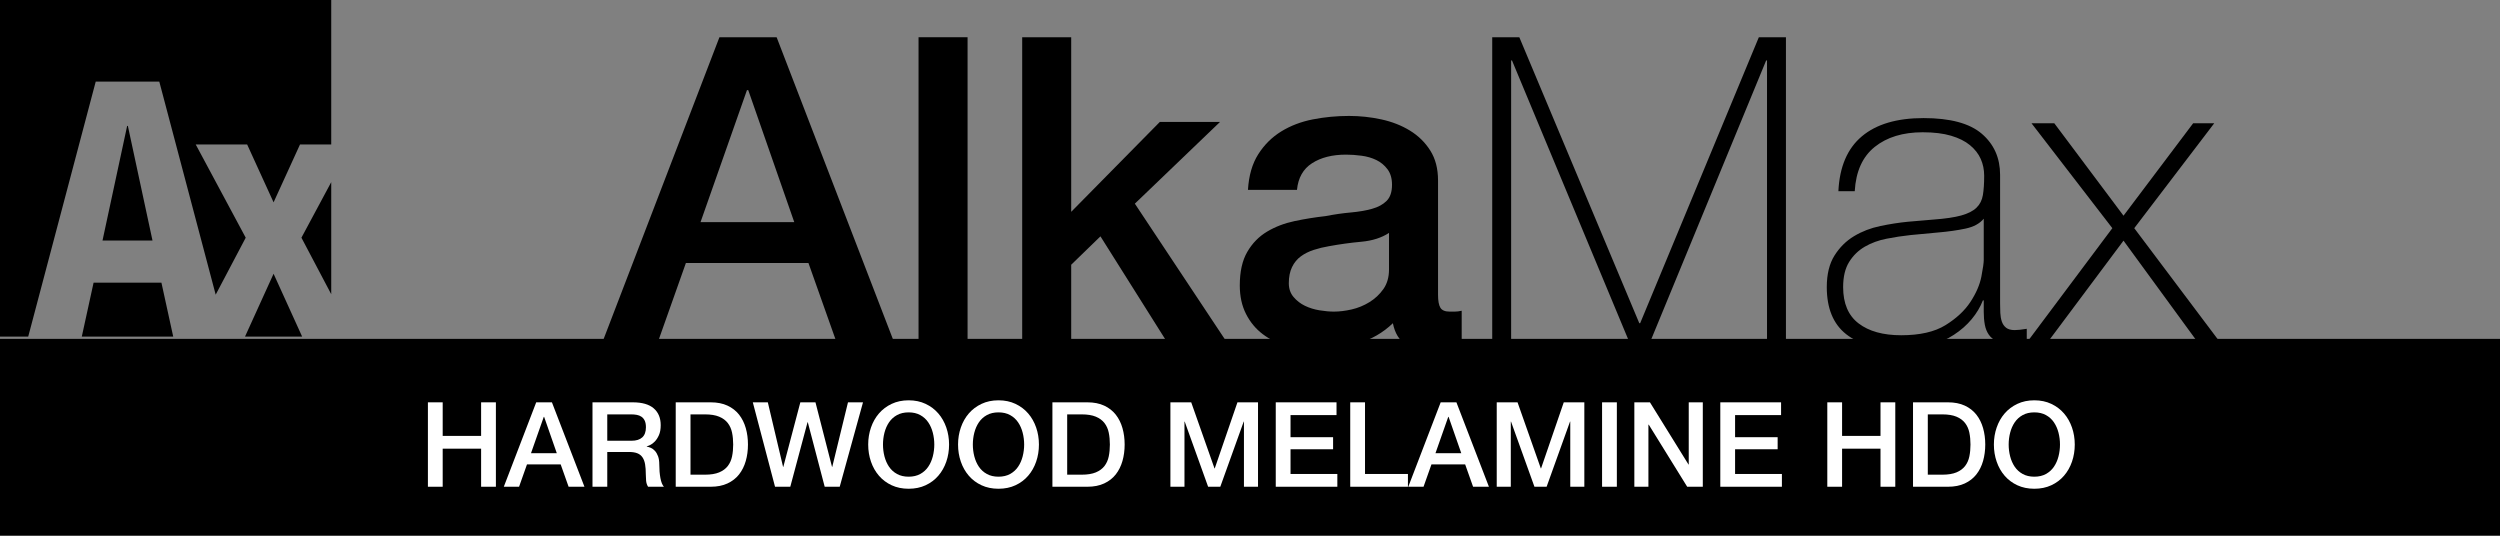<?xml version="1.0" encoding="UTF-8" standalone="no"?> <svg xmlns="http://www.w3.org/2000/svg" xmlns:xlink="http://www.w3.org/1999/xlink" xmlns:serif="http://www.serif.com/" width="100%" height="100%" viewBox="0 0 350 75" xml:space="preserve" style="fill-rule:evenodd;clip-rule:evenodd;stroke-linejoin:round;stroke-miterlimit:1.414;"><rect x="0" y="0" width="350" height="75" fill="#808080" stroke="none"/> <g id="Ax" transform="matrix(0.08,0,0,0.08,-135.928,-9.118)"> <path d="M1688.75,113.808L2278.75,113.808L2278.75,366.808L2224.11,366.808L2177.86,468.058L2131.61,366.808L2041.61,366.808L2129.11,529.933L2076.55,629.648L1977.86,256.808L1866.61,256.808L1748.48,703.058L1688.75,703.058L1688.75,113.808ZM2227.86,703.058L2127.86,703.058L2177.86,593.058L2227.86,703.058ZM1862.86,608.683L1981.61,608.683L2002.23,703.058L1842.23,703.058L1862.86,608.683ZM2278.75,432.725L2278.75,628.861L2226.61,529.933L2278.75,432.725ZM1922.86,334.308L1965.98,534.933L1878.48,534.933L1921.61,334.308L1922.86,334.308Z"></path> </g> <g transform="matrix(2.418,0,0,1.259,-0.184,3.221)"> <rect x="0.076" y="35.12" width="144.924" height="21.88"></rect> </g> <g transform="matrix(2.075,0,0,2.075,-44.519,-17.604)"> <path d="M69.995,10.996L73.854,10.996L81.833,31.713L77.945,31.713L76.001,26.229L67.732,26.229L65.788,31.713L62.045,31.713L69.995,10.996ZM68.719,23.473L75.044,23.473L71.939,14.565L71.852,14.565L68.719,23.473Z" style="fill-rule:nonzero;"></path> <rect x="83.429" y="10.996" width="3.308" height="20.716" style="fill-rule:nonzero;"></rect> <path d="M90.422,10.996L93.729,10.996L93.729,22.776L99.706,16.712L103.768,16.712L98.023,22.225L104.32,31.713L100.287,31.713L95.702,24.43L93.729,26.345L93.729,31.713L90.422,31.713L90.422,10.996Z" style="fill-rule:nonzero;"></path> <path d="M118.479,28.376C118.479,28.782 118.532,29.072 118.638,29.246C118.745,29.421 118.953,29.508 119.262,29.508C119.359,29.508 119.475,29.508 119.61,29.508C119.746,29.508 119.9,29.488 120.075,29.45L120.075,31.742C119.958,31.78 119.809,31.824 119.625,31.872C119.441,31.921 119.252,31.964 119.059,32.003C118.866,32.042 118.672,32.071 118.479,32.09C118.285,32.109 118.121,32.119 117.985,32.119C117.308,32.119 116.748,31.984 116.303,31.713C115.858,31.442 115.568,30.968 115.432,30.291C114.775,30.929 113.967,31.394 113.009,31.684C112.052,31.974 111.128,32.119 110.239,32.119C109.562,32.119 108.914,32.027 108.295,31.843C107.676,31.66 107.129,31.389 106.655,31.031C106.181,30.673 105.804,30.218 105.524,29.667C105.243,29.116 105.103,28.473 105.103,27.738C105.103,26.809 105.272,26.055 105.611,25.475C105.949,24.894 106.394,24.44 106.945,24.111C107.497,23.782 108.116,23.545 108.802,23.4C109.489,23.255 110.181,23.144 110.877,23.066C111.477,22.95 112.047,22.868 112.589,22.82C113.13,22.771 113.609,22.689 114.025,22.573C114.441,22.457 114.77,22.278 115.011,22.036C115.253,21.795 115.374,21.432 115.374,20.948C115.374,20.523 115.273,20.175 115.07,19.904C114.866,19.633 114.615,19.425 114.315,19.28C114.015,19.135 113.682,19.038 113.314,18.99C112.947,18.941 112.598,18.917 112.27,18.917C111.341,18.917 110.577,19.111 109.977,19.498C109.378,19.884 109.039,20.484 108.962,21.296L105.654,21.296C105.712,20.329 105.944,19.527 106.351,18.888C106.757,18.25 107.274,17.737 107.903,17.35C108.532,16.964 109.242,16.693 110.035,16.538C110.829,16.383 111.641,16.306 112.473,16.306C113.208,16.306 113.933,16.383 114.649,16.538C115.365,16.693 116.008,16.944 116.578,17.292C117.149,17.641 117.608,18.09 117.956,18.642C118.305,19.193 118.479,19.865 118.479,20.658L118.479,28.376ZM115.171,24.198C114.668,24.527 114.049,24.725 113.314,24.793C112.579,24.86 111.844,24.962 111.109,25.097C110.761,25.155 110.422,25.238 110.094,25.344C109.765,25.45 109.475,25.595 109.223,25.779C108.972,25.963 108.773,26.205 108.628,26.505C108.483,26.804 108.411,27.167 108.411,27.593C108.411,27.96 108.517,28.27 108.73,28.521C108.943,28.773 109.199,28.971 109.499,29.116C109.799,29.261 110.127,29.363 110.485,29.421C110.843,29.479 111.167,29.508 111.457,29.508C111.825,29.508 112.221,29.459 112.647,29.363C113.072,29.266 113.474,29.101 113.851,28.869C114.228,28.637 114.542,28.342 114.794,27.984C115.045,27.626 115.171,27.186 115.171,26.664L115.171,24.198Z" style="fill-rule:nonzero;"></path> <path d="M122.135,10.996L123.963,10.996L132.058,30.291L132.116,30.291L140.124,10.996L141.952,10.996L141.952,31.713L140.675,31.713L140.675,12.563L140.617,12.563L132.725,31.713L131.448,31.713L123.469,12.563L123.411,12.563L123.411,31.713L122.135,31.713L122.135,10.996Z" style="fill-rule:nonzero;"></path> <path d="M155.298,28.753L155.24,28.753C155.066,29.198 154.815,29.619 154.486,30.015C154.157,30.412 153.756,30.765 153.282,31.074C152.808,31.384 152.271,31.626 151.671,31.8C151.072,31.974 150.414,32.061 149.698,32.061C148.112,32.061 146.884,31.718 146.014,31.031C145.143,30.344 144.708,29.285 144.708,27.854C144.708,26.983 144.882,26.272 145.23,25.721C145.578,25.17 146.018,24.735 146.55,24.416C147.082,24.096 147.672,23.869 148.32,23.734C148.968,23.598 149.592,23.502 150.192,23.444L151.904,23.298C152.697,23.24 153.32,23.149 153.775,23.023C154.23,22.897 154.573,22.723 154.805,22.501C155.037,22.278 155.182,21.993 155.24,21.645C155.298,21.296 155.327,20.861 155.327,20.339C155.327,19.933 155.25,19.556 155.095,19.207C154.94,18.859 154.699,18.55 154.37,18.279C154.041,18.008 153.615,17.795 153.093,17.641C152.571,17.486 151.933,17.408 151.178,17.408C149.844,17.408 148.765,17.737 147.943,18.395C147.121,19.053 146.671,20.049 146.594,21.383L145.491,21.383C145.569,19.739 146.096,18.506 147.073,17.684C148.049,16.862 149.437,16.451 151.236,16.451C153.035,16.451 154.346,16.804 155.168,17.51C155.99,18.216 156.401,19.14 156.401,20.281L156.401,28.956C156.401,29.169 156.406,29.382 156.415,29.595C156.425,29.807 156.459,30.001 156.517,30.175C156.575,30.349 156.672,30.489 156.807,30.596C156.942,30.702 157.136,30.755 157.387,30.755C157.581,30.755 157.852,30.726 158.2,30.668L158.2,31.597C157.91,31.674 157.61,31.713 157.3,31.713C156.855,31.713 156.502,31.655 156.241,31.539C155.98,31.423 155.782,31.268 155.646,31.074C155.511,30.881 155.419,30.654 155.371,30.393C155.322,30.131 155.298,29.846 155.298,29.537L155.298,28.753ZM155.298,23.24C155.028,23.569 154.616,23.792 154.065,23.908C153.514,24.024 152.9,24.111 152.223,24.169L150.366,24.343C149.824,24.401 149.283,24.483 148.741,24.59C148.199,24.696 147.711,24.875 147.276,25.126C146.841,25.378 146.488,25.721 146.217,26.156C145.946,26.592 145.811,27.157 145.811,27.854C145.811,28.956 146.159,29.774 146.855,30.305C147.551,30.837 148.509,31.103 149.728,31.103C150.985,31.103 151.981,30.876 152.716,30.422C153.451,29.967 154.012,29.445 154.399,28.855C154.786,28.265 155.032,27.694 155.139,27.143C155.245,26.592 155.298,26.219 155.298,26.026L155.298,23.24Z" style="fill-rule:nonzero;"></path> <path d="M163.974,23.879L158.519,16.799L160.057,16.799L164.728,23.037L169.428,16.799L170.85,16.799L165.453,23.879L171.343,31.713L169.835,31.713L164.728,24.72L159.505,31.713L158.113,31.713L163.974,23.879Z" style="fill-rule:nonzero;"></path> </g> <g transform="matrix(1.12,0,0,1.12,103.524,21.478)"> <path d="M-38.944,31.114L-37.096,31.114L-37.096,35.311L-32.293,35.311L-32.293,31.114L-30.446,31.114L-30.446,41.666L-32.293,41.666L-32.293,36.907L-37.096,36.907L-37.096,41.666L-38.944,41.666L-38.944,31.114Z" style="fill:white;fill-rule:nonzero;"></path> <path d="M-25.406,31.114L-23.441,31.114L-19.376,41.666L-21.357,41.666L-22.347,38.873L-26.559,38.873L-27.549,41.666L-29.456,41.666L-25.406,31.114ZM-26.056,37.469L-22.835,37.469L-24.416,32.931L-24.46,32.931L-26.056,37.469Z" style="fill:white;fill-rule:nonzero;"></path> <path d="M-18.371,31.114L-13.332,31.114C-12.169,31.114 -11.297,31.365 -10.716,31.867C-10.135,32.37 -9.844,33.069 -9.844,33.966C-9.844,34.469 -9.918,34.885 -10.066,35.215C-10.213,35.545 -10.386,35.811 -10.583,36.013C-10.78,36.215 -10.974,36.36 -11.167,36.449C-11.359,36.538 -11.499,36.597 -11.588,36.626L-11.588,36.656C-11.43,36.676 -11.26,36.725 -11.078,36.804C-10.896,36.882 -10.726,37.008 -10.568,37.18C-10.41,37.353 -10.28,37.577 -10.176,37.853C-10.073,38.129 -10.021,38.474 -10.021,38.887C-10.021,39.508 -9.974,40.072 -9.881,40.58C-9.787,41.087 -9.642,41.449 -9.445,41.666L-11.425,41.666C-11.563,41.439 -11.644,41.188 -11.669,40.912C-11.694,40.636 -11.706,40.37 -11.706,40.114C-11.706,39.631 -11.736,39.215 -11.795,38.865C-11.854,38.515 -11.962,38.225 -12.12,37.993C-12.277,37.762 -12.492,37.592 -12.763,37.483C-13.034,37.375 -13.381,37.321 -13.805,37.321L-16.524,37.321L-16.524,41.666L-18.371,41.666L-18.371,31.114ZM-16.524,35.917L-13.494,35.917C-12.903,35.917 -12.455,35.776 -12.149,35.496C-11.844,35.215 -11.691,34.794 -11.691,34.232C-11.691,33.897 -11.741,33.624 -11.839,33.412C-11.938,33.2 -12.073,33.035 -12.245,32.917C-12.418,32.798 -12.615,32.72 -12.837,32.68C-13.058,32.641 -13.287,32.621 -13.524,32.621L-16.524,32.621L-16.524,35.917Z" style="fill:white;fill-rule:nonzero;"></path> <path d="M-7.967,31.114L-3.592,31.114C-2.784,31.114 -2.085,31.252 -1.494,31.527C-0.903,31.803 -0.42,32.18 -0.045,32.658C0.329,33.136 0.607,33.695 0.79,34.336C0.972,34.976 1.063,35.661 1.063,36.39C1.063,37.119 0.972,37.804 0.79,38.444C0.607,39.084 0.329,39.644 -0.045,40.121C-0.42,40.599 -0.903,40.976 -1.494,41.252C-2.085,41.528 -2.784,41.666 -3.592,41.666L-7.967,41.666L-7.967,31.114ZM-6.12,40.158L-4.302,40.158C-3.582,40.158 -2.994,40.062 -2.536,39.87C-2.077,39.678 -1.718,39.412 -1.457,39.072C-1.196,38.732 -1.018,38.333 -0.925,37.875C-0.831,37.417 -0.784,36.922 -0.784,36.39C-0.784,35.858 -0.831,35.363 -0.925,34.904C-1.018,34.446 -1.196,34.047 -1.457,33.707C-1.718,33.367 -2.077,33.101 -2.536,32.909C-2.994,32.717 -3.582,32.621 -4.302,32.621L-6.12,32.621L-6.12,40.158Z" style="fill:white;fill-rule:nonzero;"></path> <path d="M1.669,31.114L3.546,31.114L5.452,39.183L5.482,39.183L7.61,31.114L9.502,31.114L11.571,39.183L11.6,39.183L13.566,31.114L15.443,31.114L12.532,41.666L10.655,41.666L8.541,33.597L8.512,33.597L6.354,41.666L4.447,41.666L1.669,31.114Z" style="fill:white;fill-rule:nonzero;"></path> <path d="M21.148,32.37C20.586,32.37 20.101,32.483 19.692,32.71C19.283,32.936 18.951,33.239 18.694,33.619C18.438,33.998 18.249,34.429 18.125,34.912C18.002,35.395 17.941,35.887 17.941,36.39C17.941,36.892 18.002,37.385 18.125,37.868C18.249,38.35 18.438,38.782 18.694,39.161C18.951,39.54 19.283,39.843 19.692,40.07C20.101,40.296 20.586,40.41 21.148,40.41C21.709,40.41 22.195,40.296 22.603,40.07C23.012,39.843 23.345,39.54 23.601,39.161C23.857,38.782 24.047,38.35 24.17,37.868C24.293,37.385 24.355,36.892 24.355,36.39C24.355,35.887 24.293,35.395 24.17,34.912C24.047,34.429 23.857,33.998 23.601,33.619C23.345,33.239 23.012,32.936 22.603,32.71C22.195,32.483 21.709,32.37 21.148,32.37ZM21.148,30.862C21.936,30.862 22.643,31.01 23.269,31.306C23.894,31.601 24.424,32 24.857,32.503C25.291,33.005 25.623,33.592 25.855,34.262C26.086,34.932 26.202,35.641 26.202,36.39C26.202,37.148 26.086,37.863 25.855,38.533C25.623,39.203 25.291,39.789 24.857,40.291C24.424,40.794 23.894,41.191 23.269,41.481C22.643,41.772 21.936,41.917 21.148,41.917C20.36,41.917 19.653,41.772 19.027,41.481C18.401,41.191 17.872,40.794 17.438,40.291C17.005,39.789 16.672,39.203 16.441,38.533C16.209,37.863 16.093,37.148 16.093,36.39C16.093,35.641 16.209,34.932 16.441,34.262C16.672,33.592 17.005,33.005 17.438,32.503C17.872,32 18.401,31.601 19.027,31.306C19.653,31.01 20.36,30.862 21.148,30.862Z" style="fill:white;fill-rule:nonzero;"></path> <path d="M32.38,32.37C31.818,32.37 31.333,32.483 30.924,32.71C30.515,32.936 30.183,33.239 29.926,33.619C29.67,33.998 29.481,34.429 29.357,34.912C29.234,35.395 29.173,35.887 29.173,36.39C29.173,36.892 29.234,37.385 29.357,37.868C29.481,38.35 29.67,38.782 29.926,39.161C30.183,39.54 30.515,39.843 30.924,40.07C31.333,40.296 31.818,40.41 32.38,40.41C32.941,40.41 33.427,40.296 33.835,40.07C34.244,39.843 34.577,39.54 34.833,39.161C35.089,38.782 35.279,38.35 35.402,37.868C35.525,37.385 35.587,36.892 35.587,36.39C35.587,35.887 35.525,35.395 35.402,34.912C35.279,34.429 35.089,33.998 34.833,33.619C34.577,33.239 34.244,32.936 33.835,32.71C33.427,32.483 32.941,32.37 32.38,32.37ZM32.38,30.862C33.168,30.862 33.875,31.01 34.501,31.306C35.126,31.601 35.656,32 36.089,32.503C36.523,33.005 36.855,33.592 37.087,34.262C37.318,34.932 37.434,35.641 37.434,36.39C37.434,37.148 37.318,37.863 37.087,38.533C36.855,39.203 36.523,39.789 36.089,40.291C35.656,40.794 35.126,41.191 34.501,41.481C33.875,41.772 33.168,41.917 32.38,41.917C31.592,41.917 30.885,41.772 30.259,41.481C29.633,41.191 29.104,40.794 28.67,40.291C28.237,39.789 27.904,39.203 27.673,38.533C27.441,37.863 27.325,37.148 27.325,36.39C27.325,35.641 27.441,34.932 27.673,34.262C27.904,33.592 28.237,33.005 28.67,32.503C29.104,32 29.633,31.601 30.259,31.306C30.885,31.01 31.592,30.862 32.38,30.862Z" style="fill:white;fill-rule:nonzero;"></path> <path d="M39.119,31.114L43.494,31.114C44.301,31.114 45.001,31.252 45.592,31.527C46.183,31.803 46.666,32.18 47.041,32.658C47.415,33.136 47.693,33.695 47.876,34.336C48.058,34.976 48.149,35.661 48.149,36.39C48.149,37.119 48.058,37.804 47.876,38.444C47.693,39.084 47.415,39.644 47.041,40.121C46.666,40.599 46.183,40.976 45.592,41.252C45.001,41.528 44.301,41.666 43.494,41.666L39.119,41.666L39.119,31.114ZM40.966,40.158L42.784,40.158C43.503,40.158 44.092,40.062 44.55,39.87C45.008,39.678 45.368,39.412 45.629,39.072C45.89,38.732 46.068,38.333 46.161,37.875C46.255,37.417 46.302,36.922 46.302,36.39C46.302,35.858 46.255,35.363 46.161,34.904C46.068,34.446 45.89,34.047 45.629,33.707C45.368,33.367 45.008,33.101 44.55,32.909C44.092,32.717 43.503,32.621 42.784,32.621L40.966,32.621L40.966,40.158Z" style="fill:white;fill-rule:nonzero;"></path> <path d="M53.868,31.114L56.47,31.114L59.381,39.375L59.411,39.375L62.248,31.114L64.82,31.114L64.82,41.666L63.061,41.666L63.061,33.523L63.031,33.523L60.105,41.666L58.583,41.666L55.657,33.523L55.627,33.523L55.627,41.666L53.868,41.666L53.868,31.114Z" style="fill:white;fill-rule:nonzero;"></path> <path d="M67.037,31.114L74.633,31.114L74.633,32.71L68.884,32.71L68.884,35.473L74.204,35.473L74.204,36.981L68.884,36.981L68.884,40.07L74.736,40.07L74.736,41.666L67.037,41.666L67.037,31.114Z" style="fill:white;fill-rule:nonzero;"></path> <path d="M76.347,31.114L78.195,31.114L78.195,40.07L83.559,40.07L83.559,41.666L76.347,41.666L76.347,31.114Z" style="fill:white;fill-rule:nonzero;"></path> <path d="M87.653,31.114L89.619,31.114L93.683,41.666L91.703,41.666L90.713,38.873L86.5,38.873L85.51,41.666L83.604,41.666L87.653,31.114ZM87.003,37.469L90.225,37.469L88.643,32.931L88.599,32.931L87.003,37.469Z" style="fill:white;fill-rule:nonzero;"></path> <path d="M94.659,31.114L97.26,31.114L100.171,39.375L100.201,39.375L103.038,31.114L105.61,31.114L105.61,41.666L103.851,41.666L103.851,33.523L103.821,33.523L100.895,41.666L99.373,41.666L96.447,33.523L96.417,33.523L96.417,41.666L94.659,41.666L94.659,31.114Z" style="fill:white;fill-rule:nonzero;"></path> <rect x="107.827" y="31.114" width="1.847" height="10.552" style="fill:white;fill-rule:nonzero;"></rect> <path d="M111.861,31.114L113.812,31.114L118.63,38.887L118.66,38.887L118.66,31.114L120.418,31.114L120.418,41.666L118.467,41.666L113.664,33.907L113.62,33.907L113.62,41.666L111.861,41.666L111.861,31.114Z" style="fill:white;fill-rule:nonzero;"></path> <path d="M122.606,31.114L130.202,31.114L130.202,32.71L124.453,32.71L124.453,35.473L129.773,35.473L129.773,36.981L124.453,36.981L124.453,40.07L130.305,40.07L130.305,41.666L122.606,41.666L122.606,31.114Z" style="fill:white;fill-rule:nonzero;"></path> <path d="M135.981,31.114L137.828,31.114L137.828,35.311L142.631,35.311L142.631,31.114L144.479,31.114L144.479,41.666L142.631,41.666L142.631,36.907L137.828,36.907L137.828,41.666L135.981,41.666L135.981,31.114Z" style="fill:white;fill-rule:nonzero;"></path> <path d="M146.695,31.114L151.07,31.114C151.878,31.114 152.577,31.252 153.169,31.527C153.76,31.803 154.243,32.18 154.617,32.658C154.991,33.136 155.27,33.695 155.452,34.336C155.634,34.976 155.725,35.661 155.725,36.39C155.725,37.119 155.634,37.804 155.452,38.444C155.27,39.084 154.991,39.644 154.617,40.121C154.243,40.599 153.76,40.976 153.169,41.252C152.577,41.528 151.878,41.666 151.07,41.666L146.695,41.666L146.695,31.114ZM148.543,40.158L150.361,40.158C151.08,40.158 151.669,40.062 152.127,39.87C152.585,39.678 152.944,39.412 153.206,39.072C153.467,38.732 153.644,38.333 153.738,37.875C153.831,37.417 153.878,36.922 153.878,36.39C153.878,35.858 153.831,35.363 153.738,34.904C153.644,34.446 153.467,34.047 153.206,33.707C152.944,33.367 152.585,33.101 152.127,32.909C151.669,32.717 151.08,32.621 150.361,32.621L148.543,32.621L148.543,40.158Z" style="fill:white;fill-rule:nonzero;"></path> <path d="M161.859,32.37C161.297,32.37 160.812,32.483 160.403,32.71C159.994,32.936 159.662,33.239 159.405,33.619C159.149,33.998 158.96,34.429 158.836,34.912C158.713,35.395 158.652,35.887 158.652,36.39C158.652,36.892 158.713,37.385 158.836,37.868C158.96,38.35 159.149,38.782 159.405,39.161C159.662,39.54 159.994,39.843 160.403,40.07C160.812,40.296 161.297,40.41 161.859,40.41C162.42,40.41 162.906,40.296 163.314,40.07C163.723,39.843 164.056,39.54 164.312,39.161C164.568,38.782 164.758,38.35 164.881,37.868C165.004,37.385 165.066,36.892 165.066,36.39C165.066,35.887 165.004,35.395 164.881,34.912C164.758,34.429 164.568,33.998 164.312,33.619C164.056,33.239 163.723,32.936 163.314,32.71C162.906,32.483 162.42,32.37 161.859,32.37ZM161.859,30.862C162.647,30.862 163.354,31.01 163.979,31.306C164.605,31.601 165.135,32 165.568,32.503C166.002,33.005 166.334,33.592 166.566,34.262C166.797,34.932 166.913,35.641 166.913,36.39C166.913,37.148 166.797,37.863 166.566,38.533C166.334,39.203 166.002,39.789 165.568,40.291C165.135,40.794 164.605,41.191 163.979,41.481C163.354,41.772 162.647,41.917 161.859,41.917C161.07,41.917 160.364,41.772 159.738,41.481C159.112,41.191 158.583,40.794 158.149,40.291C157.716,39.789 157.383,39.203 157.152,38.533C156.92,37.863 156.804,37.148 156.804,36.39C156.804,35.641 156.92,34.932 157.152,34.262C157.383,33.592 157.716,33.005 158.149,32.503C158.583,32 159.112,31.601 159.738,31.306C160.364,31.01 161.07,30.862 161.859,30.862Z" style="fill:white;fill-rule:nonzero;"></path> </g> </svg> 